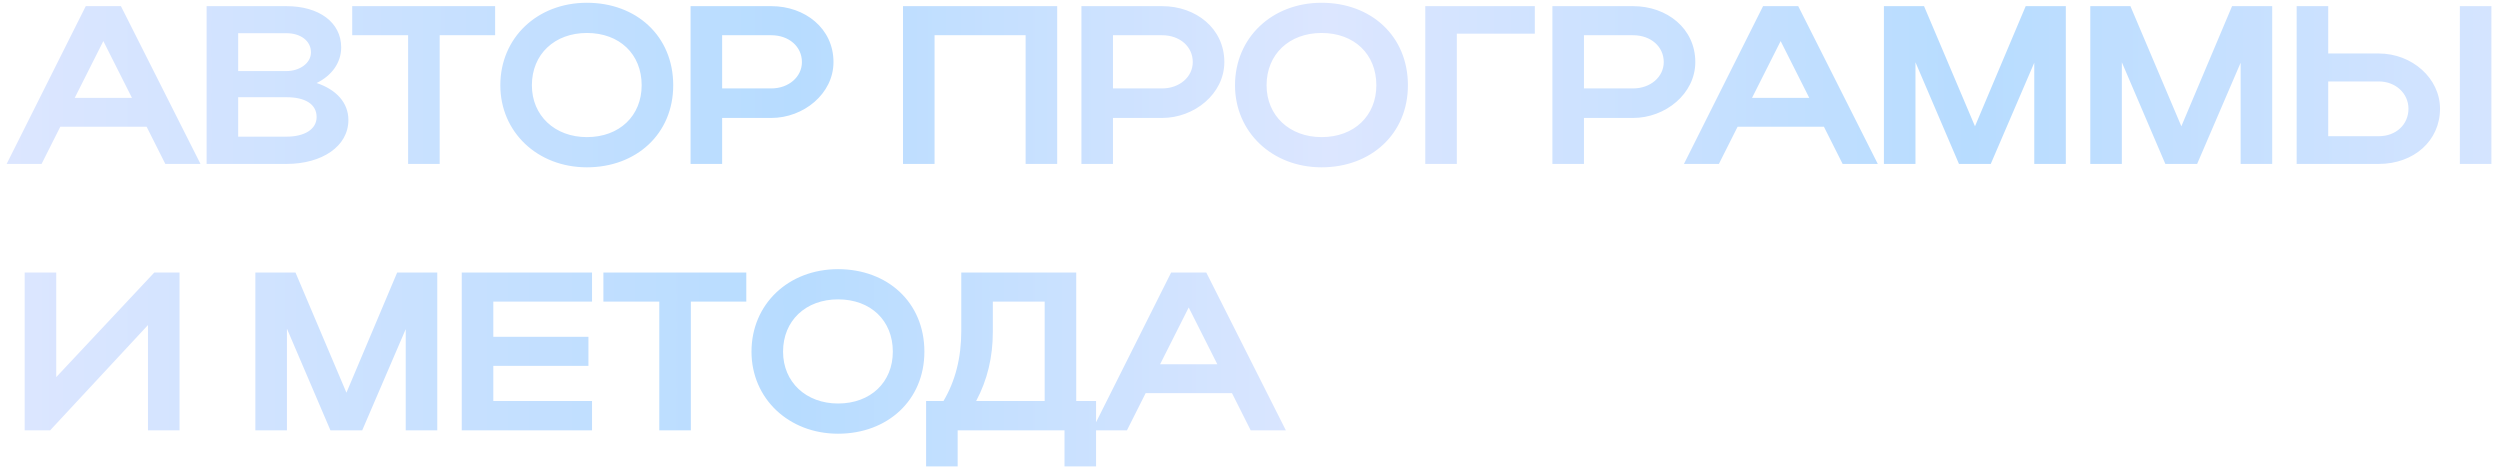 <?xml version="1.0" encoding="UTF-8"?> <svg xmlns="http://www.w3.org/2000/svg" width="244" height="46" viewBox="0 0 244 46" fill="none"><path d="M0.648 16L8.37 0.6H11.802L19.568 16H16.136L14.31 12.37H5.884L4.058 16H0.648ZM7.292 9.554H12.88L10.086 4.01L7.292 9.554ZM20.165 16V0.6H27.953C31.143 0.6 33.299 2.184 33.299 4.626C33.299 6.144 32.353 7.398 30.901 8.102C32.815 8.74 34.003 10.016 34.003 11.71C34.003 14.284 31.429 16 27.953 16H20.165ZM30.351 5.11C30.351 3.988 29.339 3.24 27.953 3.24H23.245V6.936H27.953C29.251 6.936 30.351 6.166 30.351 5.11ZM30.901 11.424C30.901 10.17 29.801 9.488 27.953 9.488H23.245V13.338H27.953C29.735 13.338 30.901 12.612 30.901 11.424ZM39.832 16V3.438H34.376V0.6H48.324V3.438H42.912V16H39.832ZM48.832 8.322C48.832 3.68 52.44 0.27 57.28 0.27C62.098 0.27 65.706 3.504 65.706 8.322C65.706 13.074 62.098 16.33 57.28 16.33C52.462 16.33 48.832 12.898 48.832 8.322ZM51.912 8.322C51.912 11.292 54.156 13.382 57.28 13.382C60.47 13.382 62.626 11.292 62.626 8.322C62.626 5.286 60.47 3.218 57.28 3.218C54.134 3.218 51.912 5.286 51.912 8.322ZM67.4 16V0.6H75.276C78.576 0.6 81.348 2.778 81.348 6.056C81.348 9.158 78.422 11.512 75.276 11.512H70.48V16H67.4ZM78.268 6.056C78.268 4.538 76.992 3.438 75.276 3.438H70.48V8.63H75.276C76.97 8.63 78.268 7.508 78.268 6.056ZM88.133 0.6H103.181V16H100.101V3.438H91.213V16H88.133V0.6ZM105.547 16V0.6H113.423C116.723 0.6 119.495 2.778 119.495 6.056C119.495 9.158 116.569 11.512 113.423 11.512H108.627V16H105.547ZM116.415 6.056C116.415 4.538 115.139 3.438 113.423 3.438H108.627V8.63H113.423C115.117 8.63 116.415 7.508 116.415 6.056ZM120.538 8.322C120.538 3.68 124.146 0.27 128.986 0.27C133.804 0.27 137.412 3.504 137.412 8.322C137.412 13.074 133.804 16.33 128.986 16.33C124.168 16.33 120.538 12.898 120.538 8.322ZM123.618 8.322C123.618 11.292 125.862 13.382 128.986 13.382C132.176 13.382 134.332 11.292 134.332 8.322C134.332 5.286 132.176 3.218 128.986 3.218C125.84 3.218 123.618 5.286 123.618 8.322ZM139.106 0.6H149.798V3.284H142.186V16H139.106V0.6ZM151.514 16V0.6H159.39C162.69 0.6 165.462 2.778 165.462 6.056C165.462 9.158 162.536 11.512 159.39 11.512H154.594V16H151.514ZM162.382 6.056C162.382 4.538 161.106 3.438 159.39 3.438H154.594V8.63H159.39C161.084 8.63 162.382 7.508 162.382 6.056ZM164.353 16L172.075 0.6H175.507L183.273 16H179.841L178.015 12.37H169.589L167.763 16H164.353ZM170.997 9.554H176.585L173.791 4.01L170.997 9.554ZM186.95 6.078V16H183.87V0.6H187.786L192.758 12.326L197.708 0.6H201.624V16H198.544V6.122L194.298 16H191.196L186.95 6.078ZM207.092 6.078V16H204.012V0.6H207.928L212.9 12.326L217.85 0.6H221.766V16H218.686V6.122L214.44 16H211.338L207.092 6.078ZM224.154 0.6H227.234V5.22H232.162C235.44 5.22 238.146 7.662 238.146 10.61C238.146 13.734 235.594 16 232.162 16H224.154V0.6ZM240.082 0.6H243.162V16H240.082V0.6ZM235.066 10.61C235.066 9.114 233.812 7.948 232.162 7.948H227.234V13.294H232.162C233.856 13.294 235.066 12.15 235.066 10.61ZM17.522 42H14.442V31.726L4.894 42H2.408V26.6H5.488V36.808L15.058 26.6H17.522V42ZM28.005 32.078V42H24.924V26.6H28.84L33.812 38.326L38.763 26.6H42.678V42H39.599V32.122L35.352 42H32.251L28.005 32.078ZM45.066 42V26.6H57.782V29.438H48.147V32.87H57.431V35.708H48.147V39.14H57.782V42H45.066ZM64.347 42V29.438H58.891V26.6H72.839V29.438H67.427V42H64.347ZM73.346 34.322C73.346 29.68 76.954 26.27 81.794 26.27C86.612 26.27 90.22 29.504 90.22 34.322C90.22 39.074 86.612 42.33 81.794 42.33C76.976 42.33 73.346 38.898 73.346 34.322ZM76.426 34.322C76.426 37.292 78.67 39.382 81.794 39.382C84.984 39.382 87.14 37.292 87.14 34.322C87.14 31.286 84.984 29.218 81.794 29.218C78.648 29.218 76.426 31.286 76.426 34.322ZM90.388 39.14H92.082C93.248 37.182 93.82 34.894 93.82 32.32V26.6H105.04V39.14H106.976V45.52H103.896V42H93.468V45.52H90.388V39.14ZM95.272 39.14H101.96V29.438H96.9V32.386C96.9 34.85 96.372 37.072 95.272 39.14ZM106.58 42L114.302 26.6H117.734L125.5 42H122.068L120.242 38.37H111.816L109.99 42H106.58ZM113.224 35.554H118.812L116.018 30.01L113.224 35.554Z" fill="url(#paint0_linear_100_1563)"></path><defs><linearGradient id="paint0_linear_100_1563" x1="1" y1="23" x2="256" y2="23" gradientUnits="userSpaceOnUse"><stop stop-color="#DCE6FF"></stop><stop offset="0.3" stop-color="#B7DCFF"></stop><stop offset="0.505" stop-color="#DCE6FF"></stop><stop offset="0.75" stop-color="#B7DCFF"></stop><stop offset="1" stop-color="#DCE6FF"></stop></linearGradient></defs></svg> 